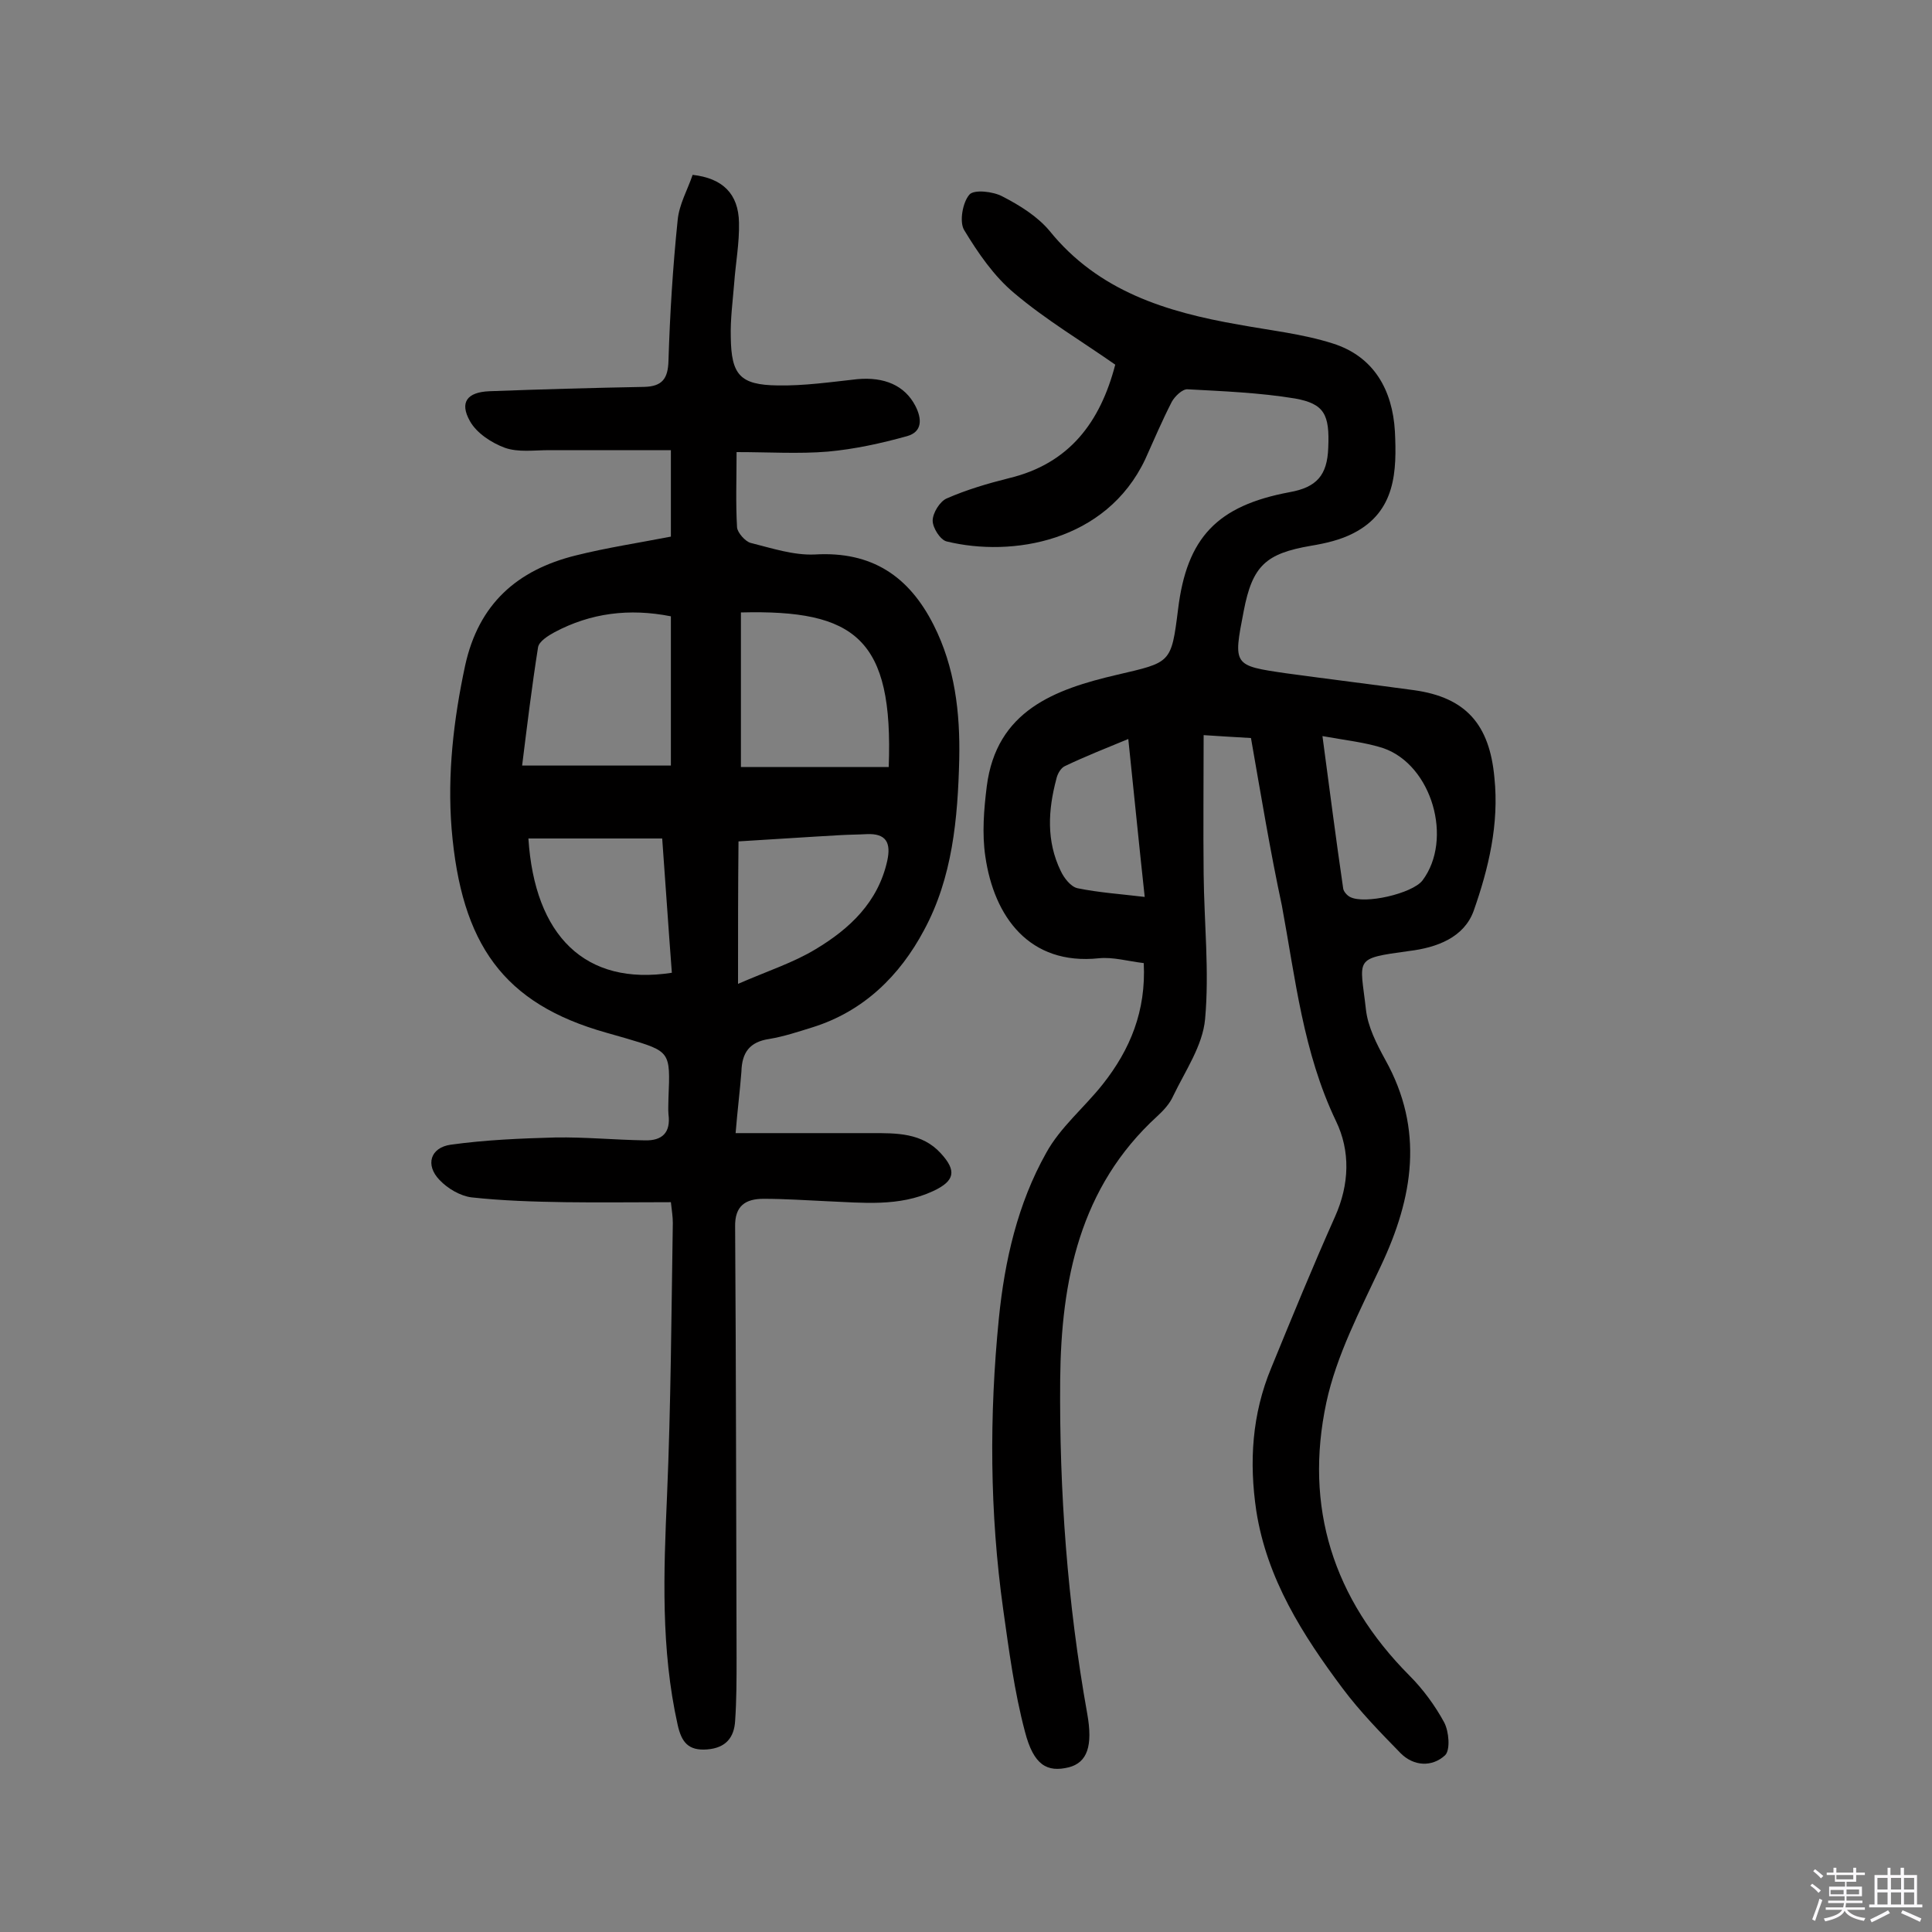 <svg enable-background="new 0 0 400 400" viewBox="0 0 400 400" xmlns="http://www.w3.org/2000/svg"><rect x="0" y="0" width="400" height="400" fill="#808080" stroke="none"/><path d="m374.8 390.4.4-.4c.7.5 1.3 1 1.8 1.4l-.5.5c-.5-.6-1.1-1.1-1.7-1.5zm1 7.3-.6-.3c.5-1.4 1.1-2.8 1.5-4.3.2.1.4.2.6.3-.5 1.3-1 2.8-1.5 4.3zm-.4-10.3.4-.4c.4.3 1 .8 1.7 1.4l-.5.5c-.4-.5-1-1-1.6-1.5zm2.5.3h1.7v-1h.6v1h3.5v-1h.6v1h1.8v.5h-1.8v1.4h-2v1h3.2v2h-3.2v.9h3.3v.5h-3.4c0 .3-.1.6-.1.9h4v.5h-3.7c.7.9 1.9 1.5 3.8 1.7-.1.2-.2.4-.3.6-2.1-.4-3.5-1.1-4-2.1-.4 1-1.8 1.7-4 2.2-.1-.2-.2-.4-.3-.6 2.1-.4 3.4-1 3.8-1.8h-3.4v-.5h3.6c.1-.3.1-.6.2-.9h-3.3v-.5h3.4c0-.3 0-.6 0-.9h-3.2v-2h3.3v-1h-2.1v-1.4h-1.7v-.5zm1.1 3.5v1h2.7c0-.3 0-.4 0-.4 0-.1 0-.2 0-.2 0-.1 0-.2 0-.3h-2.7zm1.2-3v.9h3.5v-.9zm4.7 3h-2.6v.6.4h2.6z" fill="#fbfafc"/><path d="m393.6 386.7h.6v1.5h2.7v6.1h1.1v.6h-11v-.6h1.1v-6.1h2.7v-1.5h.6v1.5h2.1v-1.5zm-2.7 8.8.4.6c-1.2.6-2.5 1.3-3.8 1.9-.1-.2-.2-.4-.3-.6 1.2-.6 2.5-1.2 3.7-1.9zm-2.2-6.7v2.4h2.1v-2.4zm0 3v2.5h2.1v-2.5zm2.8-3v2.4h2.1v-2.4zm0 3v2.5h2.1v-2.5zm6 6.1c-1.4-.7-2.7-1.3-3.9-1.8l.3-.6c1.5.6 2.7 1.2 3.9 1.7zm-1.2-9.1h-2.1v2.4h2.1zm-2.1 3v2.5h2.1v-2.5z" fill="#fbfafc"/><g fill="#010000"><path d="m259 152.8c-3.6-.2-6.7-.4-9.8-.6 0 9.7-.1 19.2 0 28.7.1 10.1 1.2 20.2.3 30.1-.5 5.5-4.1 10.7-6.6 15.9-.7 1.6-2 3-3.3 4.2-16.1 14.7-19.9 34.1-20.1 54.5-.2 23.2 1.5 46.3 5.6 69.2 1.2 6.7 0 10.1-3.8 11.1-4.5 1.1-7.3-.4-9.1-7.4-2.2-8.3-3.3-16.8-4.5-25.3-2.8-20-2.9-40.1-.9-60.2 1.2-12 3.9-23.8 9.8-34.3 2.9-5.3 7.9-9.4 11.7-14.2 5.7-7.2 9-15.2 8.5-25.1-3.3-.4-6.4-1.3-9.3-1-14.4 1.5-21.7-8.6-23.5-21.1-.7-4.7-.3-9.7.3-14.5 2-15.7 14.1-20.1 27-23.1 11.1-2.6 11.2-2.3 12.6-13.5 1.8-14.9 8.1-21.5 23.1-24.3 5.6-1 7.8-3.5 8-9.2.3-6.9-.8-9.1-6.9-10.2-7.3-1.2-14.8-1.5-22.2-1.9-1.1-.1-2.7 1.5-3.3 2.6-2 3.9-3.7 7.9-5.5 11.9-8.1 17.1-27.6 20.3-41.1 17-1.3-.3-2.9-2.8-2.9-4.3 0-1.6 1.5-4 2.9-4.6 4.1-1.8 8.5-3.1 12.9-4.2 12.5-3 18.9-11.6 22-23.5-7-4.9-14.4-9.3-20.9-14.8-4.2-3.5-7.5-8.3-10.4-13.1-1-1.7-.3-5.7 1.1-7.3.9-1.1 4.9-.7 6.9.4 3.5 1.8 7.2 4.1 9.7 7.1 10.1 12.5 24.2 16.8 39.1 19.4 6.5 1.2 13.2 1.9 19.5 3.9 8.6 2.7 12.4 9.7 12.9 18.2.4 8.2.2 16.6-8.6 21.1-2.7 1.4-5.8 2.1-8.8 2.6-9.3 1.6-12.1 4.1-13.9 13.5-2.2 11.3-2.2 11.3 8.8 12.9 8.8 1.2 17.7 2.3 26.5 3.5 10.7 1.5 15.6 7.1 16.6 18.1 1 9.6-1.2 18.8-4.3 27.6-2 5.5-7.6 7.6-13.4 8.3-11.6 1.6-10.1 1.4-8.9 12.1.4 3.6 2.2 7.1 4 10.4 8.1 14.5 5.8 28.5-.9 42.7-4.3 9.2-9.2 18.5-11.3 28.3-4.6 21.6 1.4 40.6 17.2 56.5 2.8 2.8 5.3 6.2 7.2 9.7 1 1.9 1.3 5.7.2 6.8-2.7 2.5-6.5 2.3-9.2-.4-4.2-4.3-8.4-8.6-12-13.4-8.3-11.1-15.7-22.7-17.9-36.8-1.5-10.1-.9-20 3.1-29.6 4.3-10.5 8.6-21 13.2-31.3 3-6.7 3.2-13.6.2-19.8-6.8-14.2-8.4-29.5-11.2-44.6-2.4-11.2-4.3-22.7-6.4-34.7zm14.8-.4c1.5 11.2 2.8 21.4 4.3 31.6.1.6.8 1.4 1.4 1.7 3 1.6 12.9-.7 15-3.4 6.4-8.5 2-23.9-8.1-27.4-3.7-1.2-7.6-1.6-12.6-2.5zm-40.2.6c-4.6 1.9-8.9 3.6-13.1 5.6-.9.4-1.6 1.7-1.8 2.7-1.7 6.4-2.1 12.8.9 19 .7 1.5 2.1 3.3 3.5 3.6 4.4.9 8.9 1.2 13.9 1.8-1.2-11-2.2-21.3-3.4-32.7z"/><path d="m152.3 234.6h28.1c5.2 0 10.5-.1 14.4 4.2 3.3 3.6 2.9 5.7-1.6 7.8-7.1 3.3-14.6 2.4-22 2.1-4.4-.2-8.7-.5-13.1-.5-3.7 0-6 1.4-5.9 5.8.2 29.7.2 59.5.3 89.2 0 4.4 0 8.8-.3 13.1-.2 3.4-1.9 5.6-5.8 5.9s-5.3-1.5-6.1-5.1c-3.5-15.7-2.9-31.5-2.2-47.4.8-18.8.9-37.6 1.2-56.5 0-1.3-.2-2.5-.4-4.3-7.5 0-14.7.1-21.9 0-6.5-.1-13-.3-19.4-1-2.3-.3-4.9-1.8-6.6-3.6-3-3.1-1.9-6.7 2.3-7.3 7.2-1 14.4-1.3 21.7-1.5 6.1-.1 12.3.5 18.5.6 3.6.1 5.4-1.6 4.9-5.4-.1-1.1 0-2.3 0-3.4.4-9.6.4-9.6-8.7-12.3-1.4-.4-2.8-.8-4.2-1.2-21.3-6-30-18.3-32-42.2-.9-11.3.4-22.6 2.8-33.8 2.8-12.8 10.8-19.8 22.9-22.8 6.4-1.6 13-2.6 19.7-3.9 0-5.6 0-11.1 0-17.9-8.5 0-16.9 0-25.2 0-3.1 0-6.4.5-9.2-.5-2.7-1-5.8-3-7.2-5.5-2.2-3.9-.6-6 4-6.2 10.7-.4 21.4-.7 32.1-.9 3.7-.1 4.9-1.7 5-5.4.3-9.7.9-19.4 1.9-29.1.3-3.3 2.1-6.4 3.1-9.4 6.2.7 9.5 3.9 9.6 9.9.1 4.2-.7 8.4-1 12.6-.3 3.7-.8 7.4-.7 11.1.1 7.8 1.9 9.9 9.7 10 5.5.1 11-.7 16.5-1.3 5.6-.5 9.8 1.3 12 5.5 1.4 2.7 1.5 5.4-1.7 6.3-5.4 1.5-10.9 2.7-16.4 3.2-6 .5-12.2.1-18.9.1 0 5.6-.2 10.6.1 15.6.1 1.1 1.7 2.9 2.8 3.2 4.4 1.1 8.9 2.6 13.3 2.4 11.8-.7 19.5 4.5 24.6 14.6 4.4 8.7 5.5 18.1 5.3 27.8-.3 12.3-1.4 24.5-7.3 35.4-5 9.4-12.5 16.8-23.1 20.1-2.9.9-5.9 1.9-8.9 2.4-4.1.6-5.7 2.8-5.8 6.8-.3 3.9-.8 7.8-1.2 12.7zm1.1-107.8v32h30.6c1-26.6-6.9-32.6-30.6-32zm-14.5 31.7c0-11 0-21 0-30.9-8.6-1.7-16.6-.7-24.1 3.3-1.3.7-3.2 1.9-3.4 3.1-1.3 8.2-2.3 16.5-3.3 24.5zm-29.5 15.1c1.3 20.1 11.7 30.6 29.7 27.8-.7-9.1-1.3-18.3-2-27.8-9.4 0-18.5 0-27.7 0zm43.4 30.1c6.2-2.7 11.5-4.4 16.1-7.2 7-4.2 12.9-9.7 14.8-18.3.8-3.7-.2-5.7-4.3-5.5-1.8.1-3.6.1-5.3.2-7.2.4-14.4.9-21.2 1.3-.1 9.7-.1 18.7-.1 29.5z"/></g></svg>